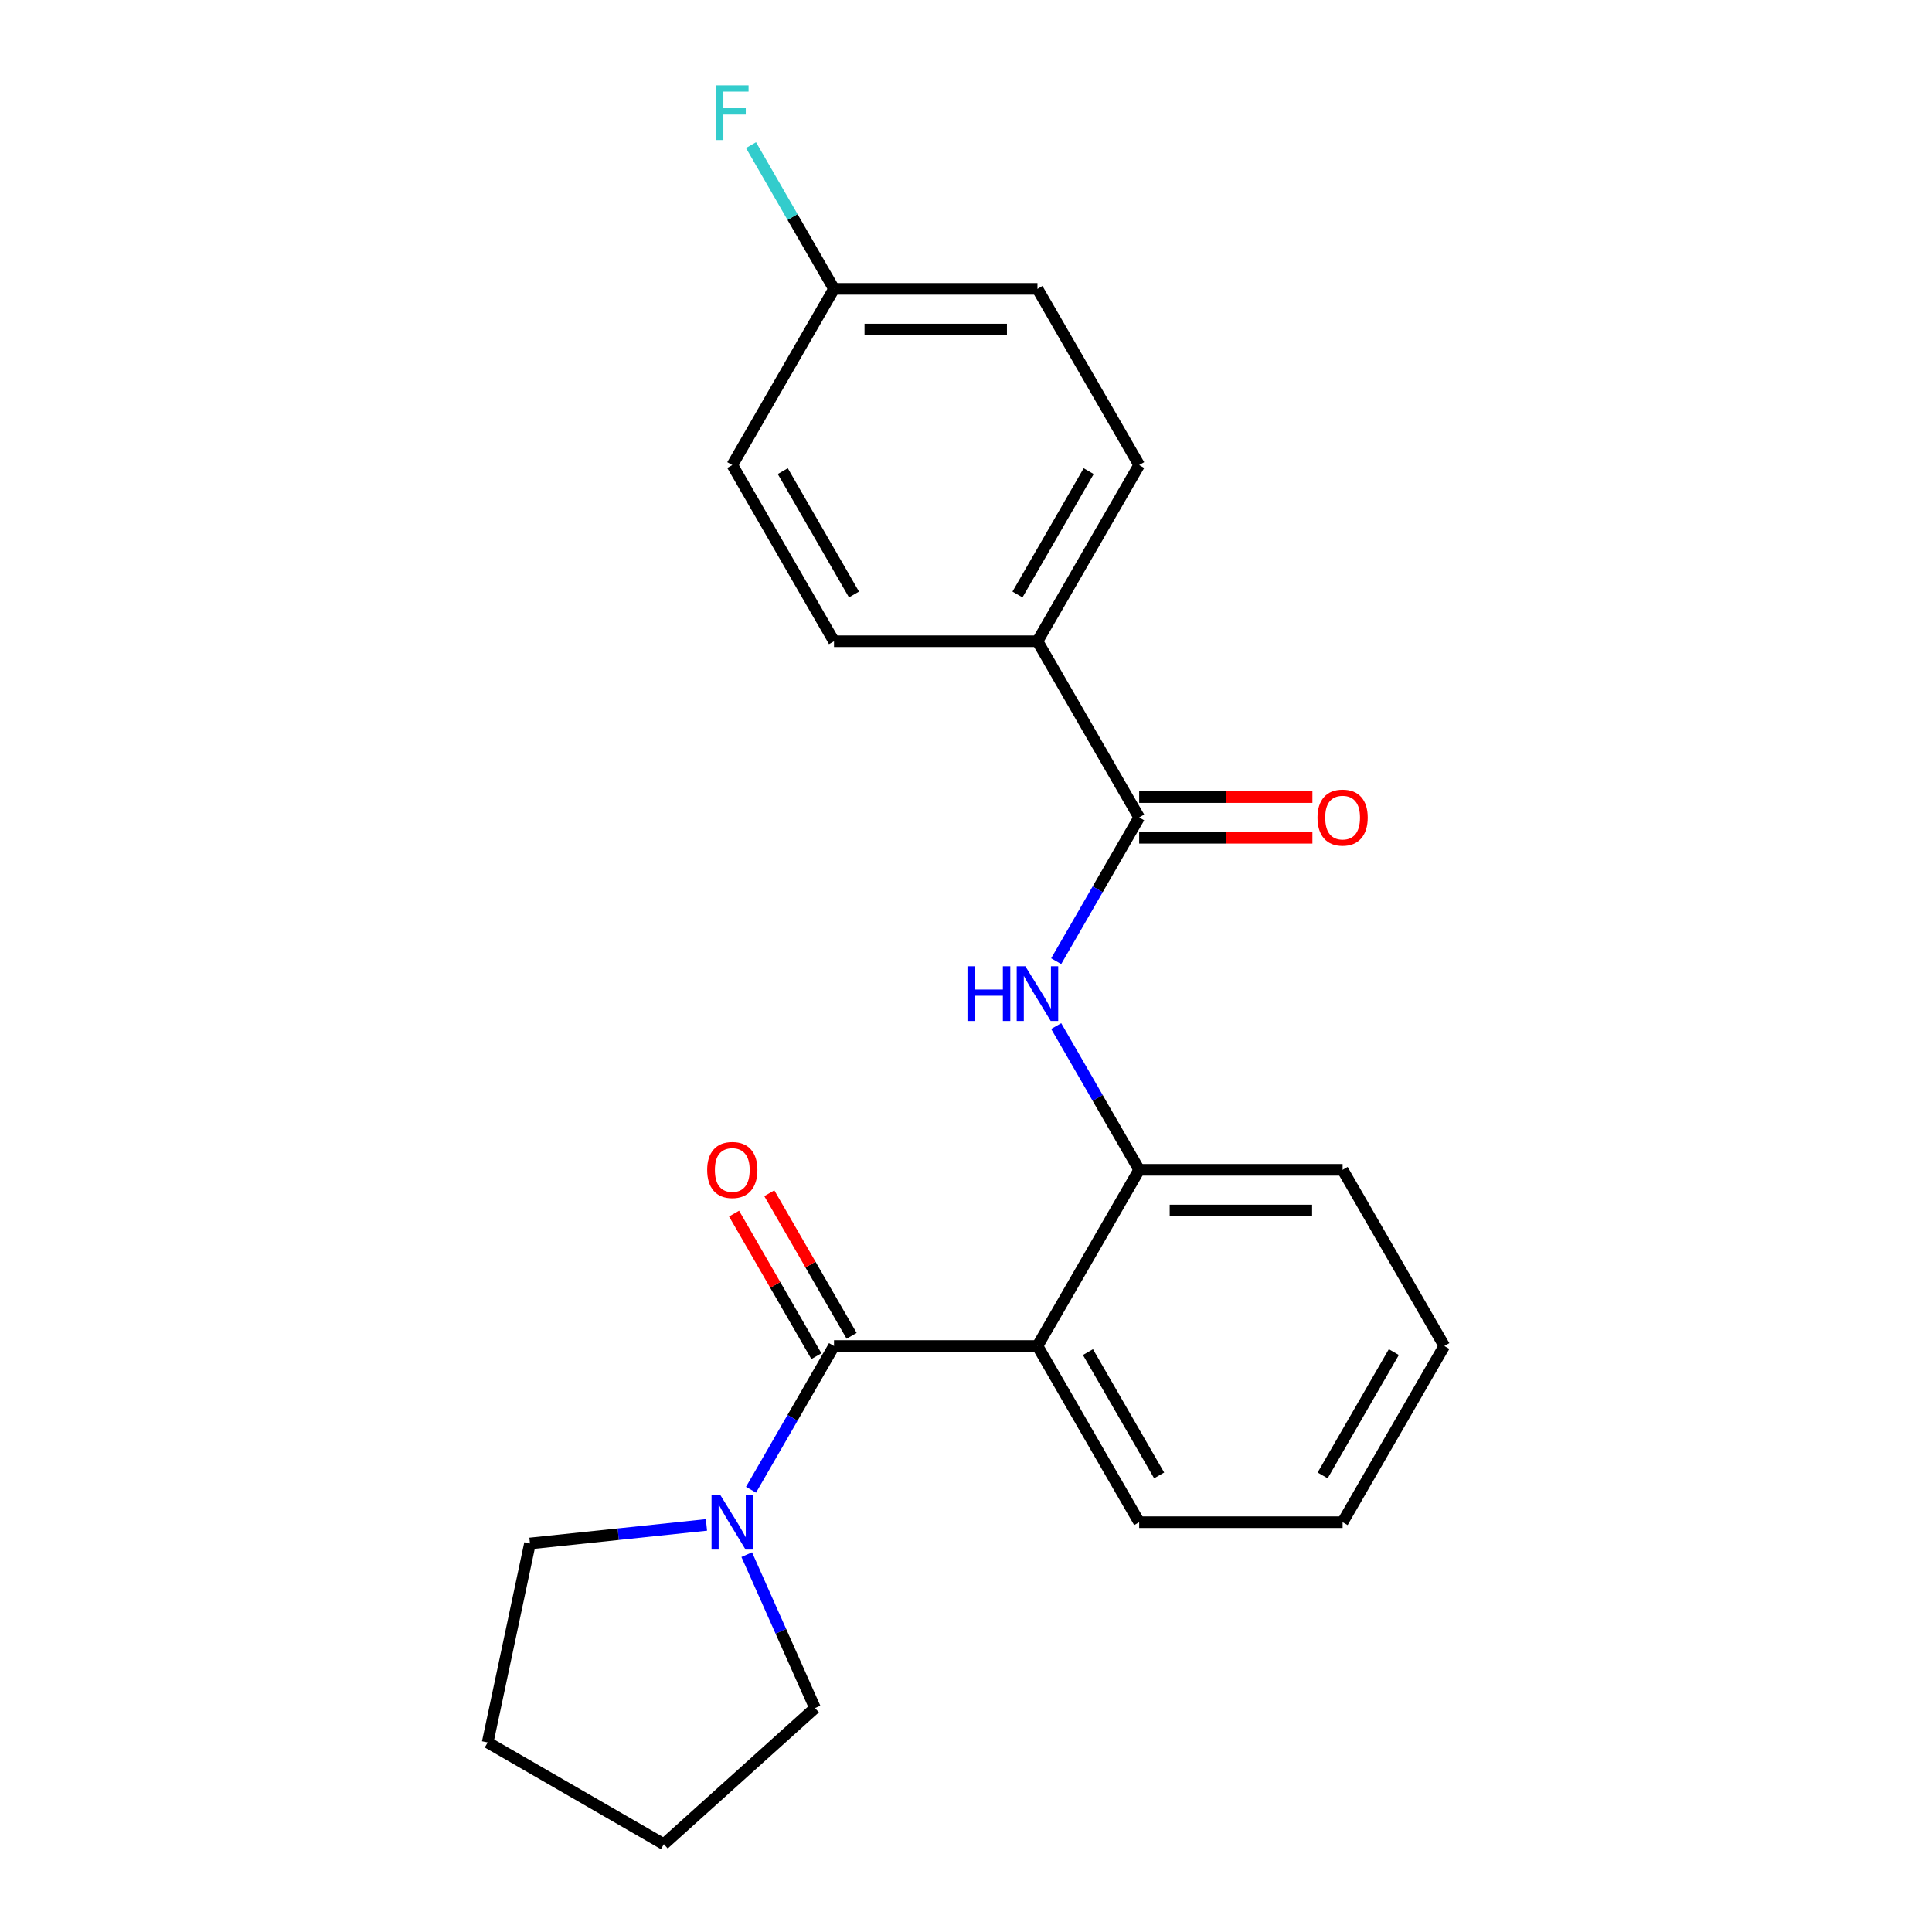 <?xml version='1.0' encoding='iso-8859-1'?>
<svg version='1.1' baseProfile='full'
              xmlns='http://www.w3.org/2000/svg'
                      xmlns:rdkit='http://www.rdkit.org/xml'
                      xmlns:xlink='http://www.w3.org/1999/xlink'
                  xml:space='preserve'
width='1000px' height='1000px' viewBox='0 0 1000 1000'>
<!-- END OF HEADER -->
<rect style='opacity:1.0;fill:#FFFFFF;stroke:none' width='1000' height='1000' x='0' y='0'> </rect>
<path class='bond-0' d='M 431.681,696.69 L 536.984,696.69' style='fill:none;fill-rule:evenodd;stroke:#000000;stroke-width:6px;stroke-linecap:butt;stroke-linejoin:miter;stroke-opacity:1' />
<path class='bond-3' d='M 431.681,696.69 L 410.203,733.891' style='fill:none;fill-rule:evenodd;stroke:#000000;stroke-width:6px;stroke-linecap:butt;stroke-linejoin:miter;stroke-opacity:1' />
<path class='bond-3' d='M 410.203,733.891 L 388.725,771.092' style='fill:none;fill-rule:evenodd;stroke:#0000FF;stroke-width:6px;stroke-linecap:butt;stroke-linejoin:miter;stroke-opacity:1' />
<path class='bond-6' d='M 440.801,691.425 L 419.496,654.524' style='fill:none;fill-rule:evenodd;stroke:#000000;stroke-width:6px;stroke-linecap:butt;stroke-linejoin:miter;stroke-opacity:1' />
<path class='bond-6' d='M 419.496,654.524 L 398.191,617.622' style='fill:none;fill-rule:evenodd;stroke:#FF0000;stroke-width:6px;stroke-linecap:butt;stroke-linejoin:miter;stroke-opacity:1' />
<path class='bond-6' d='M 422.562,701.955 L 401.257,665.054' style='fill:none;fill-rule:evenodd;stroke:#000000;stroke-width:6px;stroke-linecap:butt;stroke-linejoin:miter;stroke-opacity:1' />
<path class='bond-6' d='M 401.257,665.054 L 379.952,628.153' style='fill:none;fill-rule:evenodd;stroke:#FF0000;stroke-width:6px;stroke-linecap:butt;stroke-linejoin:miter;stroke-opacity:1' />
<path class='bond-4' d='M 536.984,696.69 L 589.636,605.495' style='fill:none;fill-rule:evenodd;stroke:#000000;stroke-width:6px;stroke-linecap:butt;stroke-linejoin:miter;stroke-opacity:1' />
<path class='bond-11' d='M 536.984,696.69 L 589.636,787.885' style='fill:none;fill-rule:evenodd;stroke:#000000;stroke-width:6px;stroke-linecap:butt;stroke-linejoin:miter;stroke-opacity:1' />
<path class='bond-11' d='M 563.121,699.839 L 599.977,763.675' style='fill:none;fill-rule:evenodd;stroke:#000000;stroke-width:6px;stroke-linecap:butt;stroke-linejoin:miter;stroke-opacity:1' />
<path class='bond-1' d='M 589.636,423.105 L 568.158,460.306' style='fill:none;fill-rule:evenodd;stroke:#000000;stroke-width:6px;stroke-linecap:butt;stroke-linejoin:miter;stroke-opacity:1' />
<path class='bond-1' d='M 568.158,460.306 L 546.679,497.507' style='fill:none;fill-rule:evenodd;stroke:#0000FF;stroke-width:6px;stroke-linecap:butt;stroke-linejoin:miter;stroke-opacity:1' />
<path class='bond-5' d='M 589.636,423.105 L 536.984,331.91' style='fill:none;fill-rule:evenodd;stroke:#000000;stroke-width:6px;stroke-linecap:butt;stroke-linejoin:miter;stroke-opacity:1' />
<path class='bond-7' d='M 589.636,433.635 L 634.471,433.635' style='fill:none;fill-rule:evenodd;stroke:#000000;stroke-width:6px;stroke-linecap:butt;stroke-linejoin:miter;stroke-opacity:1' />
<path class='bond-7' d='M 634.471,433.635 L 679.306,433.635' style='fill:none;fill-rule:evenodd;stroke:#FF0000;stroke-width:6px;stroke-linecap:butt;stroke-linejoin:miter;stroke-opacity:1' />
<path class='bond-7' d='M 589.636,412.575 L 634.471,412.575' style='fill:none;fill-rule:evenodd;stroke:#000000;stroke-width:6px;stroke-linecap:butt;stroke-linejoin:miter;stroke-opacity:1' />
<path class='bond-7' d='M 634.471,412.575 L 679.306,412.575' style='fill:none;fill-rule:evenodd;stroke:#FF0000;stroke-width:6px;stroke-linecap:butt;stroke-linejoin:miter;stroke-opacity:1' />
<path class='bond-2' d='M 546.679,531.092 L 568.158,568.294' style='fill:none;fill-rule:evenodd;stroke:#0000FF;stroke-width:6px;stroke-linecap:butt;stroke-linejoin:miter;stroke-opacity:1' />
<path class='bond-2' d='M 568.158,568.294 L 589.636,605.495' style='fill:none;fill-rule:evenodd;stroke:#000000;stroke-width:6px;stroke-linecap:butt;stroke-linejoin:miter;stroke-opacity:1' />
<path class='bond-15' d='M 386.506,804.678 L 404.183,844.381' style='fill:none;fill-rule:evenodd;stroke:#0000FF;stroke-width:6px;stroke-linecap:butt;stroke-linejoin:miter;stroke-opacity:1' />
<path class='bond-15' d='M 404.183,844.381 L 421.86,884.084' style='fill:none;fill-rule:evenodd;stroke:#000000;stroke-width:6px;stroke-linecap:butt;stroke-linejoin:miter;stroke-opacity:1' />
<path class='bond-16' d='M 365.657,789.291 L 319.98,794.091' style='fill:none;fill-rule:evenodd;stroke:#0000FF;stroke-width:6px;stroke-linecap:butt;stroke-linejoin:miter;stroke-opacity:1' />
<path class='bond-16' d='M 319.98,794.091 L 274.304,798.892' style='fill:none;fill-rule:evenodd;stroke:#000000;stroke-width:6px;stroke-linecap:butt;stroke-linejoin:miter;stroke-opacity:1' />
<path class='bond-17' d='M 589.636,605.495 L 694.939,605.495' style='fill:none;fill-rule:evenodd;stroke:#000000;stroke-width:6px;stroke-linecap:butt;stroke-linejoin:miter;stroke-opacity:1' />
<path class='bond-17' d='M 605.431,626.556 L 679.143,626.556' style='fill:none;fill-rule:evenodd;stroke:#000000;stroke-width:6px;stroke-linecap:butt;stroke-linejoin:miter;stroke-opacity:1' />
<path class='bond-8' d='M 536.984,331.91 L 589.636,240.715' style='fill:none;fill-rule:evenodd;stroke:#000000;stroke-width:6px;stroke-linecap:butt;stroke-linejoin:miter;stroke-opacity:1' />
<path class='bond-8' d='M 526.643,307.7 L 563.499,243.864' style='fill:none;fill-rule:evenodd;stroke:#000000;stroke-width:6px;stroke-linecap:butt;stroke-linejoin:miter;stroke-opacity:1' />
<path class='bond-9' d='M 536.984,331.91 L 431.681,331.91' style='fill:none;fill-rule:evenodd;stroke:#000000;stroke-width:6px;stroke-linecap:butt;stroke-linejoin:miter;stroke-opacity:1' />
<path class='bond-13' d='M 589.636,240.715 L 536.984,149.52' style='fill:none;fill-rule:evenodd;stroke:#000000;stroke-width:6px;stroke-linecap:butt;stroke-linejoin:miter;stroke-opacity:1' />
<path class='bond-12' d='M 431.681,331.91 L 379.03,240.715' style='fill:none;fill-rule:evenodd;stroke:#000000;stroke-width:6px;stroke-linecap:butt;stroke-linejoin:miter;stroke-opacity:1' />
<path class='bond-12' d='M 442.022,307.7 L 405.166,243.864' style='fill:none;fill-rule:evenodd;stroke:#000000;stroke-width:6px;stroke-linecap:butt;stroke-linejoin:miter;stroke-opacity:1' />
<path class='bond-10' d='M 431.681,149.52 L 379.03,240.715' style='fill:none;fill-rule:evenodd;stroke:#000000;stroke-width:6px;stroke-linecap:butt;stroke-linejoin:miter;stroke-opacity:1' />
<path class='bond-14' d='M 431.681,149.52 L 410.203,112.319' style='fill:none;fill-rule:evenodd;stroke:#000000;stroke-width:6px;stroke-linecap:butt;stroke-linejoin:miter;stroke-opacity:1' />
<path class='bond-14' d='M 410.203,112.319 L 388.725,75.117' style='fill:none;fill-rule:evenodd;stroke:#33CCCC;stroke-width:6px;stroke-linecap:butt;stroke-linejoin:miter;stroke-opacity:1' />
<path class='bond-24' d='M 431.681,149.52 L 536.984,149.52' style='fill:none;fill-rule:evenodd;stroke:#000000;stroke-width:6px;stroke-linecap:butt;stroke-linejoin:miter;stroke-opacity:1' />
<path class='bond-24' d='M 447.477,170.58 L 521.189,170.58' style='fill:none;fill-rule:evenodd;stroke:#000000;stroke-width:6px;stroke-linecap:butt;stroke-linejoin:miter;stroke-opacity:1' />
<path class='bond-18' d='M 589.636,787.885 L 694.939,787.885' style='fill:none;fill-rule:evenodd;stroke:#000000;stroke-width:6px;stroke-linecap:butt;stroke-linejoin:miter;stroke-opacity:1' />
<path class='bond-20' d='M 421.86,884.084 L 343.605,954.545' style='fill:none;fill-rule:evenodd;stroke:#000000;stroke-width:6px;stroke-linecap:butt;stroke-linejoin:miter;stroke-opacity:1' />
<path class='bond-19' d='M 274.304,798.892 L 252.41,901.894' style='fill:none;fill-rule:evenodd;stroke:#000000;stroke-width:6px;stroke-linecap:butt;stroke-linejoin:miter;stroke-opacity:1' />
<path class='bond-23' d='M 694.939,605.495 L 747.59,696.69' style='fill:none;fill-rule:evenodd;stroke:#000000;stroke-width:6px;stroke-linecap:butt;stroke-linejoin:miter;stroke-opacity:1' />
<path class='bond-21' d='M 694.939,787.885 L 747.59,696.69' style='fill:none;fill-rule:evenodd;stroke:#000000;stroke-width:6px;stroke-linecap:butt;stroke-linejoin:miter;stroke-opacity:1' />
<path class='bond-21' d='M 684.597,763.675 L 721.453,699.839' style='fill:none;fill-rule:evenodd;stroke:#000000;stroke-width:6px;stroke-linecap:butt;stroke-linejoin:miter;stroke-opacity:1' />
<path class='bond-22' d='M 252.41,901.894 L 343.605,954.545' style='fill:none;fill-rule:evenodd;stroke:#000000;stroke-width:6px;stroke-linecap:butt;stroke-linejoin:miter;stroke-opacity:1' />
<path  class='atom-3' d='M 500.764 500.14
L 504.604 500.14
L 504.604 512.18
L 519.084 512.18
L 519.084 500.14
L 522.924 500.14
L 522.924 528.46
L 519.084 528.46
L 519.084 515.38
L 504.604 515.38
L 504.604 528.46
L 500.764 528.46
L 500.764 500.14
' fill='#0000FF'/>
<path  class='atom-3' d='M 530.724 500.14
L 540.004 515.14
Q 540.924 516.62, 542.404 519.3
Q 543.884 521.98, 543.964 522.14
L 543.964 500.14
L 547.724 500.14
L 547.724 528.46
L 543.844 528.46
L 533.884 512.06
Q 532.724 510.14, 531.484 507.94
Q 530.284 505.74, 529.924 505.06
L 529.924 528.46
L 526.244 528.46
L 526.244 500.14
L 530.724 500.14
' fill='#0000FF'/>
<path  class='atom-4' d='M 372.77 773.725
L 382.05 788.725
Q 382.97 790.205, 384.45 792.885
Q 385.93 795.565, 386.01 795.725
L 386.01 773.725
L 389.77 773.725
L 389.77 802.045
L 385.89 802.045
L 375.93 785.645
Q 374.77 783.725, 373.53 781.525
Q 372.33 779.325, 371.97 778.645
L 371.97 802.045
L 368.29 802.045
L 368.29 773.725
L 372.77 773.725
' fill='#0000FF'/>
<path  class='atom-7' d='M 366.03 605.575
Q 366.03 598.775, 369.39 594.975
Q 372.75 591.175, 379.03 591.175
Q 385.31 591.175, 388.67 594.975
Q 392.03 598.775, 392.03 605.575
Q 392.03 612.455, 388.63 616.375
Q 385.23 620.255, 379.03 620.255
Q 372.79 620.255, 369.39 616.375
Q 366.03 612.495, 366.03 605.575
M 379.03 617.055
Q 383.35 617.055, 385.67 614.175
Q 388.03 611.255, 388.03 605.575
Q 388.03 600.015, 385.67 597.215
Q 383.35 594.375, 379.03 594.375
Q 374.71 594.375, 372.35 597.175
Q 370.03 599.975, 370.03 605.575
Q 370.03 611.295, 372.35 614.175
Q 374.71 617.055, 379.03 617.055
' fill='#FF0000'/>
<path  class='atom-8' d='M 681.939 423.185
Q 681.939 416.385, 685.299 412.585
Q 688.659 408.785, 694.939 408.785
Q 701.219 408.785, 704.579 412.585
Q 707.939 416.385, 707.939 423.185
Q 707.939 430.065, 704.539 433.985
Q 701.139 437.865, 694.939 437.865
Q 688.699 437.865, 685.299 433.985
Q 681.939 430.105, 681.939 423.185
M 694.939 434.665
Q 699.259 434.665, 701.579 431.785
Q 703.939 428.865, 703.939 423.185
Q 703.939 417.625, 701.579 414.825
Q 699.259 411.985, 694.939 411.985
Q 690.619 411.985, 688.259 414.785
Q 685.939 417.585, 685.939 423.185
Q 685.939 428.905, 688.259 431.785
Q 690.619 434.665, 694.939 434.665
' fill='#FF0000'/>
<path  class='atom-15' d='M 370.61 44.165
L 387.45 44.165
L 387.45 47.405
L 374.41 47.405
L 374.41 56.005
L 386.01 56.005
L 386.01 59.285
L 374.41 59.285
L 374.41 72.485
L 370.61 72.485
L 370.61 44.165
' fill='#33CCCC'/>
</svg>
